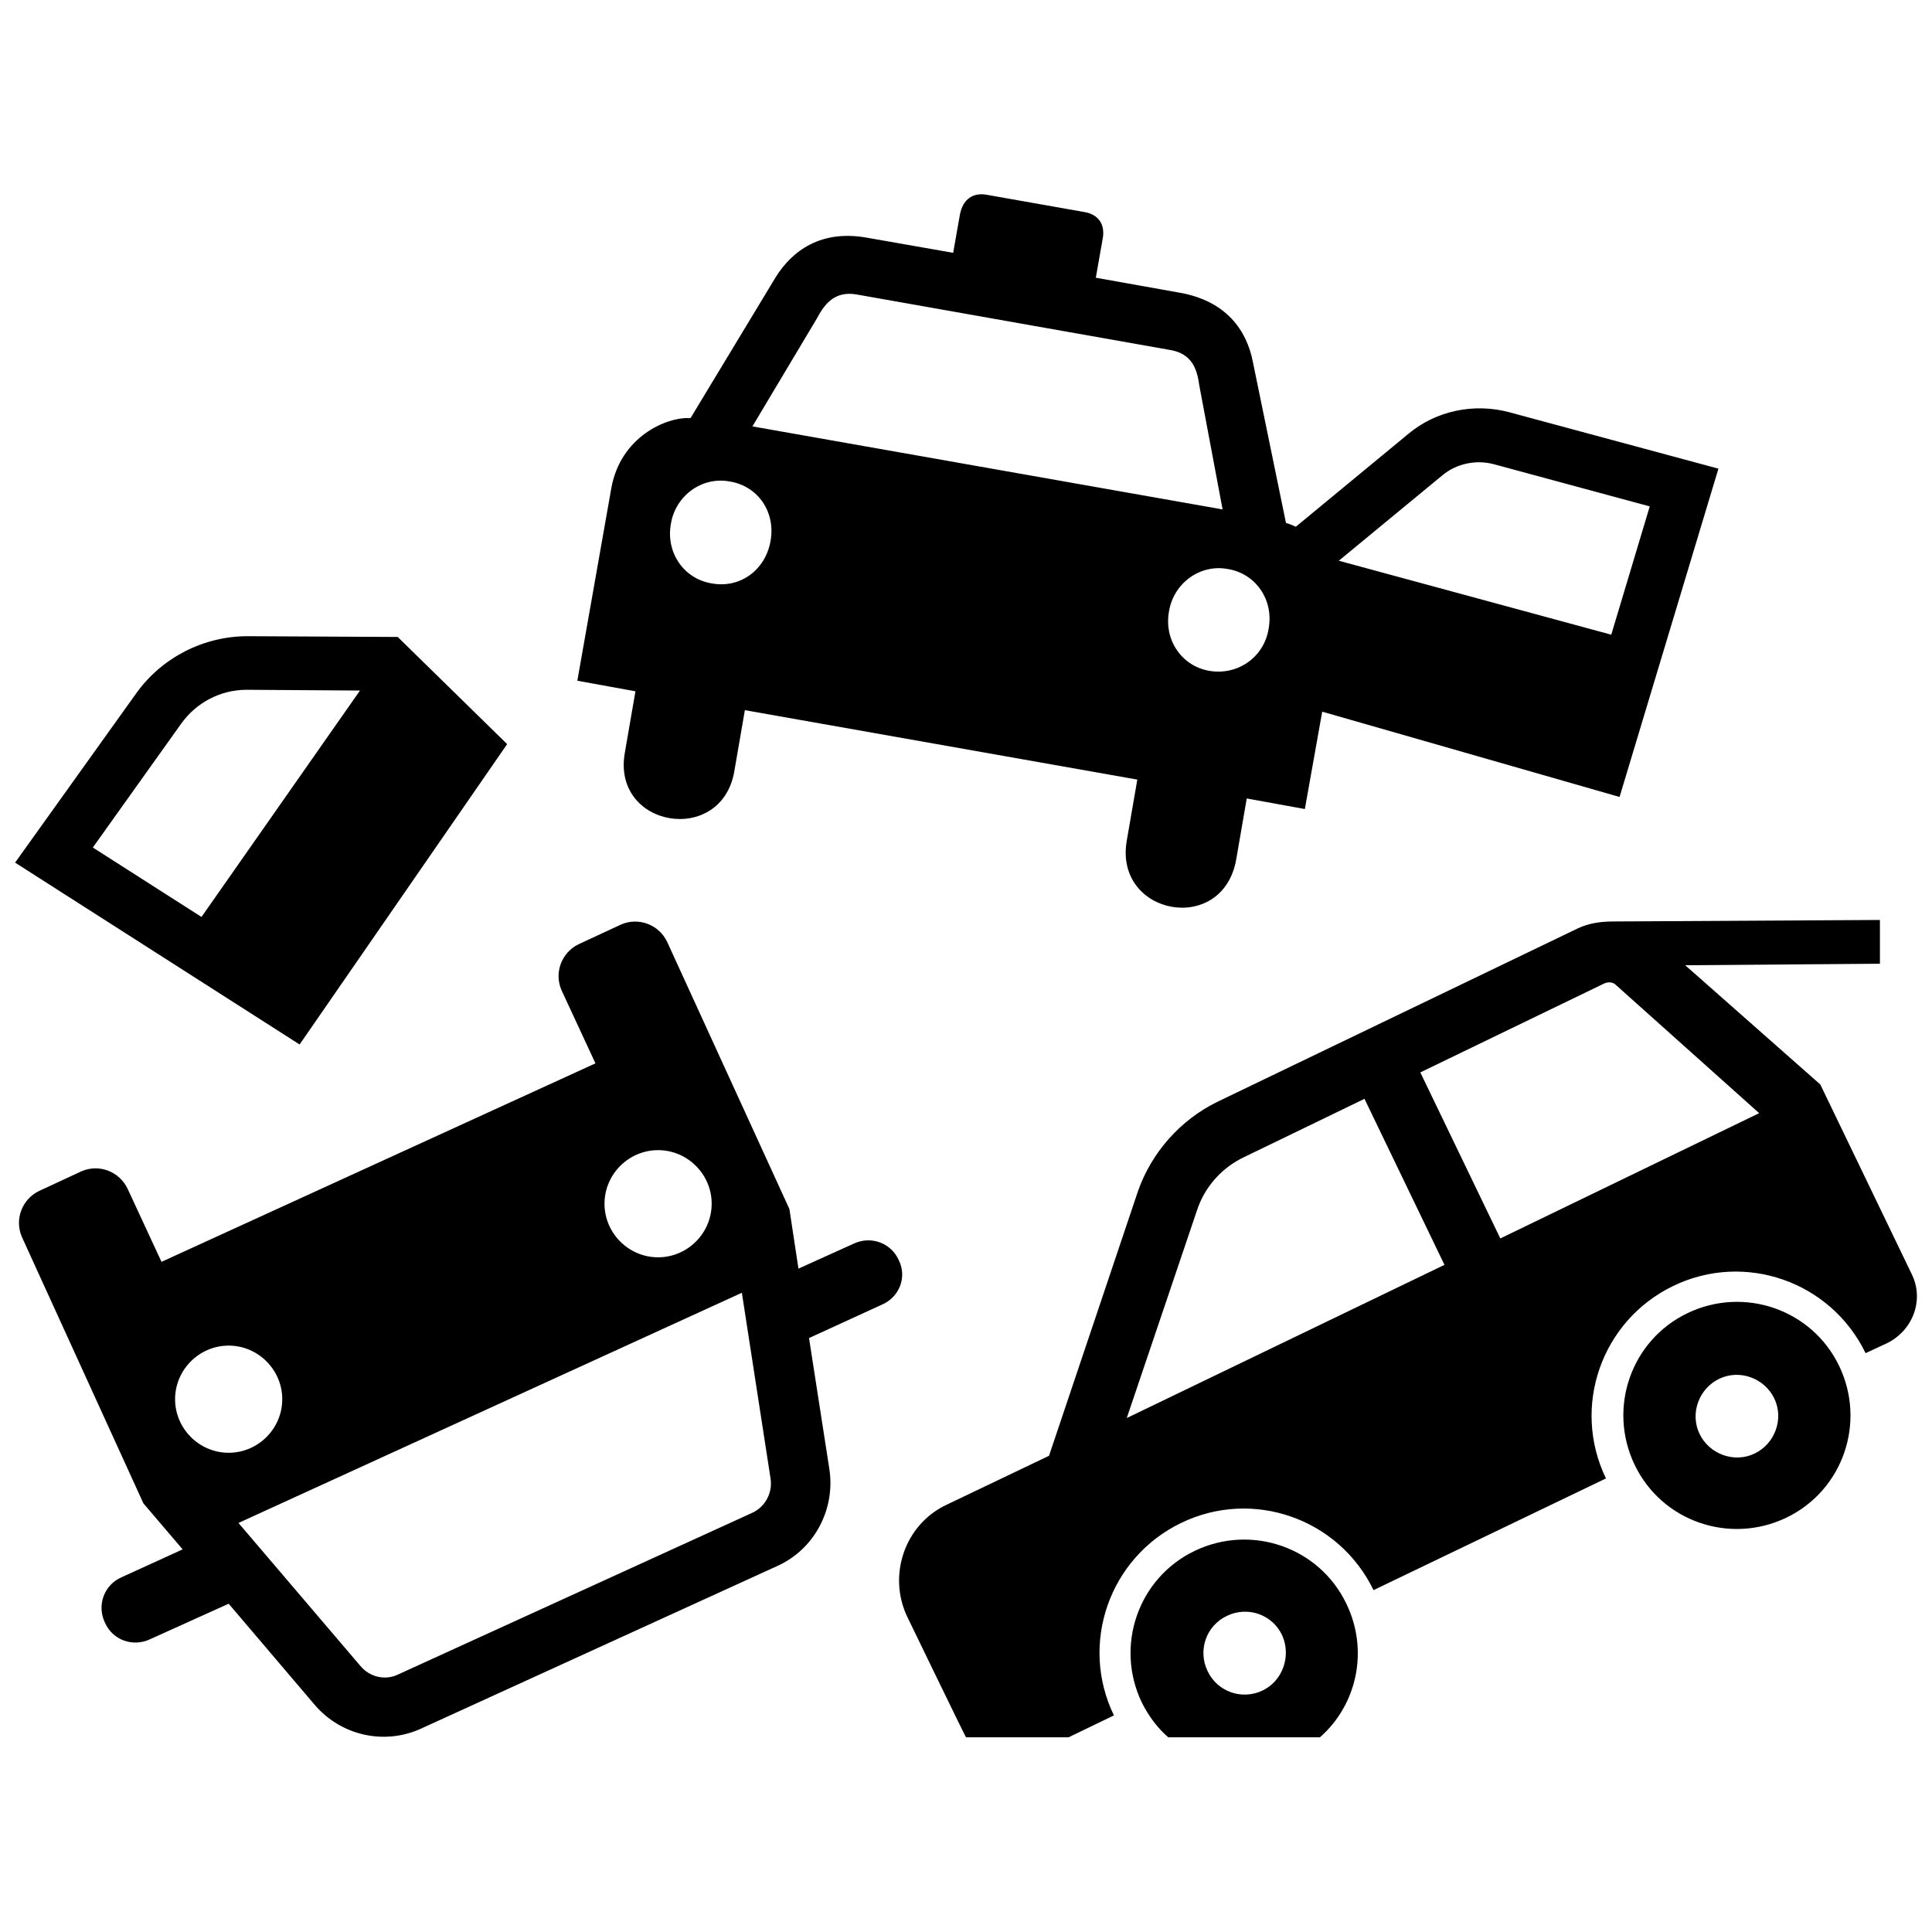 <?xml version="1.0" encoding="utf-8"?>
<!-- Uploaded to: SVG Repo, www.svgrepo.com, Generator: SVG Repo Mixer Tools -->
<svg fill="#000000" version="1.1" id="Layer_1" xmlns="http://www.w3.org/2000/svg" xmlns:xlink="http://www.w3.org/1999/xlink" 
	 width="800px" height="800px" viewBox="0 0 256 209" xml:space="preserve">
<path d="M216.6,170.6c-3.6-7.5-0.5-16.5,7-20.1c7.5-3.6,16.5-0.5,20.1,7c3.6,7.5,0.5,16.5-7,20.1S220.2,178.1,216.6,170.6z
	 M225.2,166.5c1.3,2.7,4.6,3.9,7.3,2.6c2.7-1.3,3.9-4.6,2.6-7.3c-1.3-2.7-4.6-3.9-7.3-2.6C225.1,160.5,223.9,163.8,225.2,166.5z
	 M227.7,38.6l-27.8-7.5c-4.6-1.2-9.6-0.2-13.3,2.9l-14.9,12.3c-0.4-0.2-0.9-0.4-1.3-0.5L166,24.4c-0.8-4.1-3.5-8-9.6-9.1l-11.2-2
	l0.9-5.1c0.4-2-0.6-3.3-2.4-3.6l-13-2.3c-1.8-0.3-3.1,0.6-3.5,2.6l-0.9,5.1l-11.4-2c-6.1-1.1-9.9,1.7-12.1,5.2L91.5,31.9
	c-3.2-0.2-9.3,2.5-10.5,9.3l-4.5,25.5l7.7,1.4l-1.4,8.1C81,86.2,95.6,88.6,97.3,78.7l1.4-8.1l26,4.6l26,4.6l-1.4,8.1
	c-1.7,9.9,12.7,12.6,14.5,2.5l1.4-8.1l7.7,1.4l2.3-12.9l39.4,11.3L227.7,38.6z M191.1,39.5c1.9-1.6,4.5-2.1,6.8-1.5l20.7,5.6
	l-5.1,17l-36.1-9.8L191.1,39.5z M102.1,48.2c-0.7,3.9-4.1,6.3-7.8,5.6c-3.7-0.6-6.1-4.1-5.4-7.9c0.6-3.7,4.1-6.3,7.8-5.6
	C100.4,40.9,102.8,44.3,102.1,48.2z M99.7,33l8.6-14.4c1.1-2.1,2.5-3.5,5.1-3.1l41.8,7.4c2.6,0.5,3.4,2.3,3.7,4.6L162,44L99.7,33z
	 M160.3,65.4c-3.7-0.6-6.1-4.1-5.4-7.9c0.6-3.7,4.1-6.3,7.8-5.6c3.7,0.6,6.1,4.1,5.4,7.9C167.5,63.6,164,66,160.3,65.4z M52.7,60.9
	l-19.9-0.1c-5.8,0-11.3,2.8-14.7,7.5L2,90.8l37.7,24.1l27.5-39.8L52.7,60.9z M24,72.4c2-2.8,5.2-4.5,8.7-4.5l15,0.1l-21,30
	l-14.4-9.2L24,72.4z M119.1,143.5c-1-2.3-3.7-3.3-6-2.2l-7.3,3.3l-1.2-7.9l0,0l-16.2-35.4c-1.1-2.3-3.8-3.3-6.1-2.3l-5.6,2.6
	c-2.3,1.1-3.3,3.8-2.3,6.1l4.5,9.7l-57.5,26.3l-4.5-9.7c-1.1-2.3-3.8-3.3-6.1-2.3l-5.6,2.6c-2.3,1.1-3.3,3.8-2.3,6.1L19,175.7
	l5.2,6.1l-8.1,3.7c-2.3,1-3.3,3.7-2.2,6c1,2.3,3.7,3.3,6,2.2l10.4-4.7l11.4,13.4c3.5,4.1,9.3,5.4,14.2,3.1l47.1-21.5
	c4.9-2.2,7.7-7.5,6.9-12.8l-2.7-17.4l9.6-4.4C119.2,148.4,120.2,145.7,119.1,143.5z M87.2,128.9c3.9,0,7.1,3.2,7.1,7.1
	s-3.2,7.1-7.1,7.1c-3.9,0-7.1-3.2-7.1-7.1S83.3,128.9,87.2,128.9z M30.3,169c-3.9,0-7.1-3.2-7.1-7.1s3.2-7.1,7.1-7.1
	s7.1,3.2,7.1,7.1S34.2,169,30.3,169z M99.8,176.9l-47.1,21.5c-1.7,0.8-3.7,0.3-4.9-1.1l-16.2-19l66.7-30.5l3.8,24.6
	C102.4,174.3,101.4,176.1,99.8,176.9z M253.3,145.3l-12.1-25.1l-17.9-15.8l25.8-0.2l0-5.8l-35.3,0.2c-1.6,0-3.2,0.2-4.7,0.9
	l-47.8,23c-4.9,2.4-8.7,6.7-10.5,11.8L139,169.4l-13.6,6.5c-5.5,2.6-7.8,9.3-5.2,14.8c0,0,7.6,15.7,7.8,16h13.6l6-2.9
	c-4.6-9.5-0.6-20.9,8.9-25.5c9.5-4.6,20.9-0.6,25.5,8.9l30.8-14.8c-4.6-9.5-0.6-20.9,8.9-25.5c9.5-4.6,20.9-0.6,25.5,8.9l2.8-1.3
	C253.5,152.8,255,148.7,253.3,145.3z M149.3,164.4l9.3-27.5c1-3.1,3.3-5.7,6.3-7.1l15.9-7.7l10.6,22L149.3,164.4z M198.8,140.6
	l-10.6-22l24.4-11.8c0.5-0.2,1.1-0.2,1.5,0.2l19,17L198.8,140.6z M178.4,189c-3.6-7.5-12.6-10.6-20.1-7c-7.5,3.6-10.6,12.6-7,20.1
	c0.9,1.8,2.1,3.4,3.5,4.6h20.1C179.8,202.4,181.4,195.2,178.4,189z M167.3,200.5c-2.7,1.3-6,0.2-7.3-2.6c-1.3-2.7-0.2-6,2.6-7.3
	c2.7-1.3,6-0.2,7.3,2.6C171.1,195.9,170,199.2,167.3,200.5z"/>
</svg>
